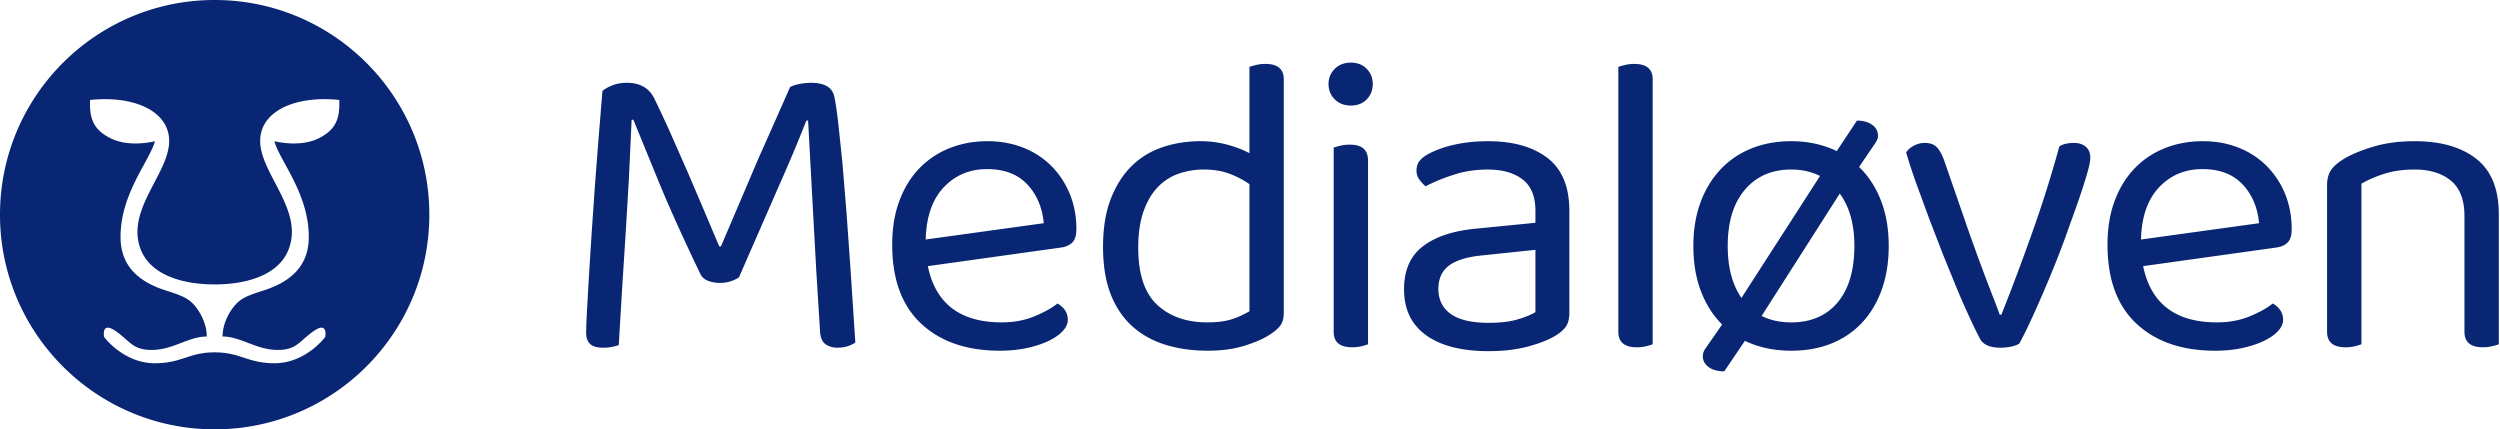 <?xml version="1.0" encoding="UTF-8"?> <svg xmlns="http://www.w3.org/2000/svg" xmlns:v="https://vecta.io/nano" width="559" height="96" fill="none"><path d="M165.233 62.003c-.447.322-1.04.609-1.776.864s-1.551.384-2.448.384c-.934.016-1.863-.147-2.736-.48-.8-.319-1.359-.83-1.68-1.536-3.456-7.167-6.432-13.728-8.928-19.68l-6.048-14.784h-.384l-.624 13.392-.72 12.096-.768 11.952-.768 12.96c-.384.129-.879.255-1.488.384-.647.131-1.307.196-1.968.192-1.409 0-2.4-.288-2.976-.864s-.864-1.406-.864-2.496c0-.639.048-2.016.144-4.128l.432-7.68.624-9.984.768-11.136.864-11.136.816-9.984c.511-.447 1.248-.864 2.208-1.248s2.047-.576 3.264-.576c2.944 0 4.992 1.186 6.144 3.552 1.216 2.496 2.448 5.136 3.696 7.92l3.744 8.496 3.648 8.544 3.408 8.064h.384l8.352-19.584 3.84-8.64 3.264-7.392c.576-.319 1.312-.559 2.208-.718s1.728-.24 2.496-.24c3.007 0 4.735 1.023 5.184 3.07.256 1.152.544 3.058.864 5.714l.96 9.166.912 11.136.816 11.474.672 10.174.48 7.346c-1.152.766-2.496 1.15-4.032 1.15-.96 0-1.808-.24-2.544-.72s-1.167-1.359-1.296-2.64l-.864-13.92-.72-13.152-.624-11.472-.48-8.88h-.384a346.63 346.63 0 0 1-5.712 13.634l-4.176 9.55-5.184 11.856zm55.479-24.192c-3.906 0-7.137 1.363-9.696 4.08s-3.904 6.609-4.032 11.664l26.4-3.648c-.321-3.519-1.552-6.413-3.696-8.688s-5.136-3.408-8.976-3.408zm-13.248 21.696c1.728 8.385 7.23 12.576 16.512 12.576 2.688 0 5.118-.447 7.296-1.344s3.903-1.855 5.184-2.88c1.536.897 2.304 2.112 2.304 3.648 0 .898-.402 1.761-1.2 2.592s-1.888 1.569-3.264 2.208-2.976 1.152-4.8 1.536-3.792.576-5.904.576c-7.425 0-13.296-2.016-17.616-6.048s-6.48-9.919-6.48-17.664c0-3.648.528-6.893 1.584-9.744s2.526-5.265 4.416-7.248c1.899-1.992 4.208-3.548 6.768-4.56 2.622-1.056 5.472-1.584 8.544-1.584 2.88 0 5.535.48 7.968 1.44a18.29 18.29 0 0 1 6.288 4.08c1.758 1.761 3.135 3.84 4.128 6.24s1.488 5.04 1.488 7.92c0 1.407-.321 2.419-.96 3.024-.642.611-1.536.979-2.688 1.104l-29.568 4.128zm71.911-18.336c-1.373-.944-2.856-1.718-4.416-2.304-1.664-.639-3.584-.96-5.76-.96a17.11 17.11 0 0 0-5.616.912c-1.765.611-3.36 1.631-4.656 2.976-1.344 1.377-2.417 3.183-3.216 5.424s-1.2 4.959-1.2 8.16c0 5.889 1.408 10.145 4.224 12.768s6.561 3.936 11.232 3.936c2.241 0 4.08-.24 5.52-.72 1.36-.443 2.664-1.038 3.888-1.776V41.171zm7.68 28.704c0 1.281-.272 2.273-.816 2.976s-1.392 1.407-2.544 2.112c-1.28.831-3.104 1.617-5.472 2.352s-5.088 1.104-8.16 1.104c-3.456 0-6.624-.449-9.504-1.344s-5.36-2.285-7.44-4.176-3.68-4.287-4.8-7.2-1.68-6.413-1.68-10.512c0-4.159.576-7.728 1.728-10.704s2.704-5.424 4.656-7.344a17.88 17.88 0 0 1 6.912-4.224c2.656-.897 5.488-1.344 8.496-1.344 2.049 0 4.032.257 5.952.768s3.585 1.152 4.992 1.92V14.963c.321-.129.816-.269 1.488-.432s1.36-.24 2.064-.24c2.752 0 4.128 1.152 4.128 3.456v52.128zm18.837 7.106c-.47.173-.951.317-1.44.432-.641.159-1.344.24-2.112.24-2.753 0-4.128-1.152-4.128-3.456V33.013c.319-.129.816-.273 1.488-.432a9.34 9.34 0 0 1 2.16-.24c2.688 0 4.032 1.185 4.032 3.552v41.088zm-8.832-58.178c0-1.344.463-2.479 1.392-3.406s2.126-1.394 3.6-1.394 2.656.465 3.552 1.394 1.344 2.064 1.344 3.406-.449 2.482-1.344 3.41-2.081 1.39-3.552 1.39-2.674-.463-3.6-1.39-1.392-2.066-1.392-3.41zm35.797 53.378c2.688 0 4.911-.273 6.672-.818s3.024-1.07 3.792-1.582v-13.92l-11.904 1.246c-3.329.321-5.795 1.073-7.392 2.256s-2.4 2.93-2.4 5.234c0 2.431.927 4.305 2.784 5.616s4.671 1.968 8.448 1.968zm-.096-40.608c5.568 0 9.984 1.248 13.248 3.744s4.896 6.43 4.896 11.806v22.752c0 1.409-.273 2.483-.816 3.218s-1.361 1.425-2.448 2.064c-1.536.897-3.569 1.68-6.096 2.35s-5.424 1.01-8.688 1.01c-6.017 0-10.673-1.185-13.968-3.554s-4.944-5.789-4.944-10.272c0-4.224 1.375-7.406 4.128-9.55s6.624-3.475 11.616-3.984l13.632-1.344v-2.69c0-3.199-.96-5.535-2.88-7.008s-4.512-2.208-7.776-2.208c-2.688 0-5.217.384-7.584 1.152-2.179.689-4.299 1.556-6.336 2.592a9.08 9.08 0 0 1-1.392-1.536c-.41-.556-.629-1.23-.624-1.92 0-.895.223-1.632.672-2.208s1.152-1.119 2.112-1.632c1.728-.895 3.709-1.582 5.952-2.062s4.671-.72 7.296-.72zm35.338 45.838c-.64.159-1.344.24-2.112.24-2.754 0-4.128-1.152-4.128-3.456V14.963c.32-.129.816-.269 1.488-.432s1.359-.24 2.064-.24c2.751 0 4.128 1.152 4.128 3.456v59.232c-.471.173-.952.318-1.44.432zm46.538-22.416c0-4.863-1.088-8.767-3.264-11.712l-17.472 27.36c1.92.96 4.128 1.44 6.624 1.44 4.416 0 7.872-1.488 10.368-4.464s3.744-7.185 3.744-12.624zm-14.112-17.088c-4.352 0-7.808 1.505-10.368 4.512s-3.84 7.2-3.84 12.576c0 4.8 1.024 8.673 3.072 11.616l17.568-27.264c-1.92-.96-4.064-1.44-6.432-1.44zm21.792 17.088c0 3.585-.512 6.816-1.536 9.696s-2.48 5.343-4.368 7.392-4.176 3.615-6.864 4.704-5.696 1.632-9.024 1.632c-3.84 0-7.296-.737-10.368-2.208l-4.608 6.816c-1.472 0-2.64-.321-3.504-.96s-1.296-1.44-1.296-2.4c0-.576.192-1.152.576-1.728l3.744-5.376c-2.048-2.049-3.632-4.545-4.752-7.488s-1.68-6.303-1.68-10.08c0-3.583.528-6.816 1.584-9.696s2.544-5.343 4.464-7.392 4.224-3.615 6.912-4.704 5.664-1.632 8.928-1.632c3.712 0 7.104.737 10.176 2.208l4.512-6.816c1.344 0 2.464.307 3.36.912s1.344 1.459 1.344 2.544c0 .449-.192.96-.576 1.536l-3.648 5.376c2.112 2.049 3.744 4.56 4.896 7.536s1.728 6.351 1.728 10.128zm41.424-23.04c1.087 0 1.968.288 2.64.864s1.008 1.409 1.008 2.496c0 .705-.255 1.939-.768 3.696s-1.184 3.84-2.016 6.24l-2.832 7.92a216.71 216.71 0 0 1-3.36 8.59c-1.142 2.755-2.326 5.492-3.552 8.21-1.03 2.307-2.134 4.58-3.312 6.816-.32.255-.881.48-1.68.672s-1.647.288-2.544.288c-2.369 0-3.903-.672-4.608-2.016-.576-1.089-1.311-2.592-2.208-4.512a188.43 188.43 0 0 1-2.88-6.528l-3.168-7.776-3.168-8.208-2.88-7.872c-.801-2.234-1.537-4.491-2.208-6.768.448-.639 1.056-1.152 1.824-1.536s1.536-.576 2.304-.576c1.152 0 2.032.288 2.64.864s1.168 1.536 1.68 2.88l5.952 17.184 1.44 3.984 1.776 4.8 1.824 4.752a113.45 113.45 0 0 1 1.488 3.936h.384a526.29 526.29 0 0 0 7.152-19.104c2.156-6.105 4.093-12.285 5.808-18.528.832-.511 1.92-.768 3.264-.768zm28.712 5.856c-3.903 0-7.137 1.363-9.696 4.08s-3.903 6.609-4.032 11.664l26.4-3.648c-.321-3.519-1.551-6.413-3.696-8.688s-5.136-3.408-8.976-3.408zm-13.248 21.696c1.728 8.385 7.233 12.576 16.512 12.576 2.688 0 5.121-.447 7.296-1.344s3.903-1.855 5.184-2.88c1.536.897 2.304 2.112 2.304 3.648 0 .898-.401 1.761-1.2 2.592s-1.887 1.569-3.264 2.208-2.976 1.152-4.8 1.536-3.792.576-5.904.576c-7.425 0-13.296-2.016-17.616-6.048s-6.48-9.919-6.48-17.664c0-3.648.528-6.893 1.584-9.744s2.529-5.265 4.416-7.248c1.9-1.992 4.209-3.548 6.768-4.56 2.625-1.056 5.472-1.584 8.544-1.584 2.88 0 5.535.48 7.968 1.44a18.26 18.26 0 0 1 6.288 4.08 18.96 18.96 0 0 1 4.128 6.24c.993 2.4 1.488 5.04 1.488 7.92 0 1.407-.321 2.419-.96 3.024-.641.611-1.536.979-2.688 1.104l-29.568 4.128zm68.824-19.104c-2.016-1.663-4.721-2.496-8.114-2.496-2.559 0-4.83.321-6.814.96s-3.68 1.379-5.088 2.208v35.904c-.471.172-.952.316-1.44.432-.641.159-1.344.24-2.112.24-2.753 0-4.128-1.152-4.128-3.456V41.459c0-1.344.271-2.448.816-3.312s1.487-1.711 2.832-2.544c1.663-1.022 3.871-1.951 6.624-2.784s5.856-1.248 9.31-1.248c5.826 0 10.418 1.313 13.778 3.936s5.04 6.755 5.04 12.384v29.088c-.322.129-.818.269-1.488.432s-1.361.24-2.064.24c-2.753 0-4.128-1.152-4.128-3.456v-25.92c0-3.583-1.008-6.207-3.024-7.872zM71.391 30.86c-3.636 1.876-8.218 1.139-10.032.72 1.152 4.395 7.841 11.833 7.68 21.698-.104 6.564-4.527 9.863-9.913 11.608-3.103 1.002-4.852 1.544-6.288 3.039s-3.074 4.333-3.074 7.321c4.049 0 7.304 2.84 11.933 2.989s5.126-1.907 8.438-4.203 2.584 1.321 2.584 1.321-4.32 5.869-11.341 5.869c-6.067 0-7.551-2.433-13.379-2.433s-7.311 2.433-13.377 2.433c-7.023 0-11.343-5.869-11.343-5.869s-.726-3.613 2.586-1.321 3.807 4.353 8.438 4.203 7.884-2.989 11.933-2.989c0-2.987-1.64-5.827-3.076-7.321s-3.183-2.037-6.286-3.039c-5.386-1.745-9.811-5.044-9.917-11.608-.159-9.865 6.528-17.303 7.68-21.698-1.81.418-6.394 1.156-10.028-.72s-4.646-4.249-4.474-8.508c10.022-1.058 17.987 2.625 17.679 9.552-.321 7.173-9.652 15.12-6.388 23.764 3.06 8.11 15.162 7.922 16.57 7.922s13.513.188 16.575-7.922c3.262-8.644-6.067-16.591-6.388-23.764-.309-6.927 7.657-10.61 17.677-9.552.173 4.259-.833 6.634-4.472 8.508zM48 0C21.491 0 0 21.491 0 48s21.491 48 48 48 48-21.491 48-48S74.511 0 48 0z" fill="#082673"></path></svg> 